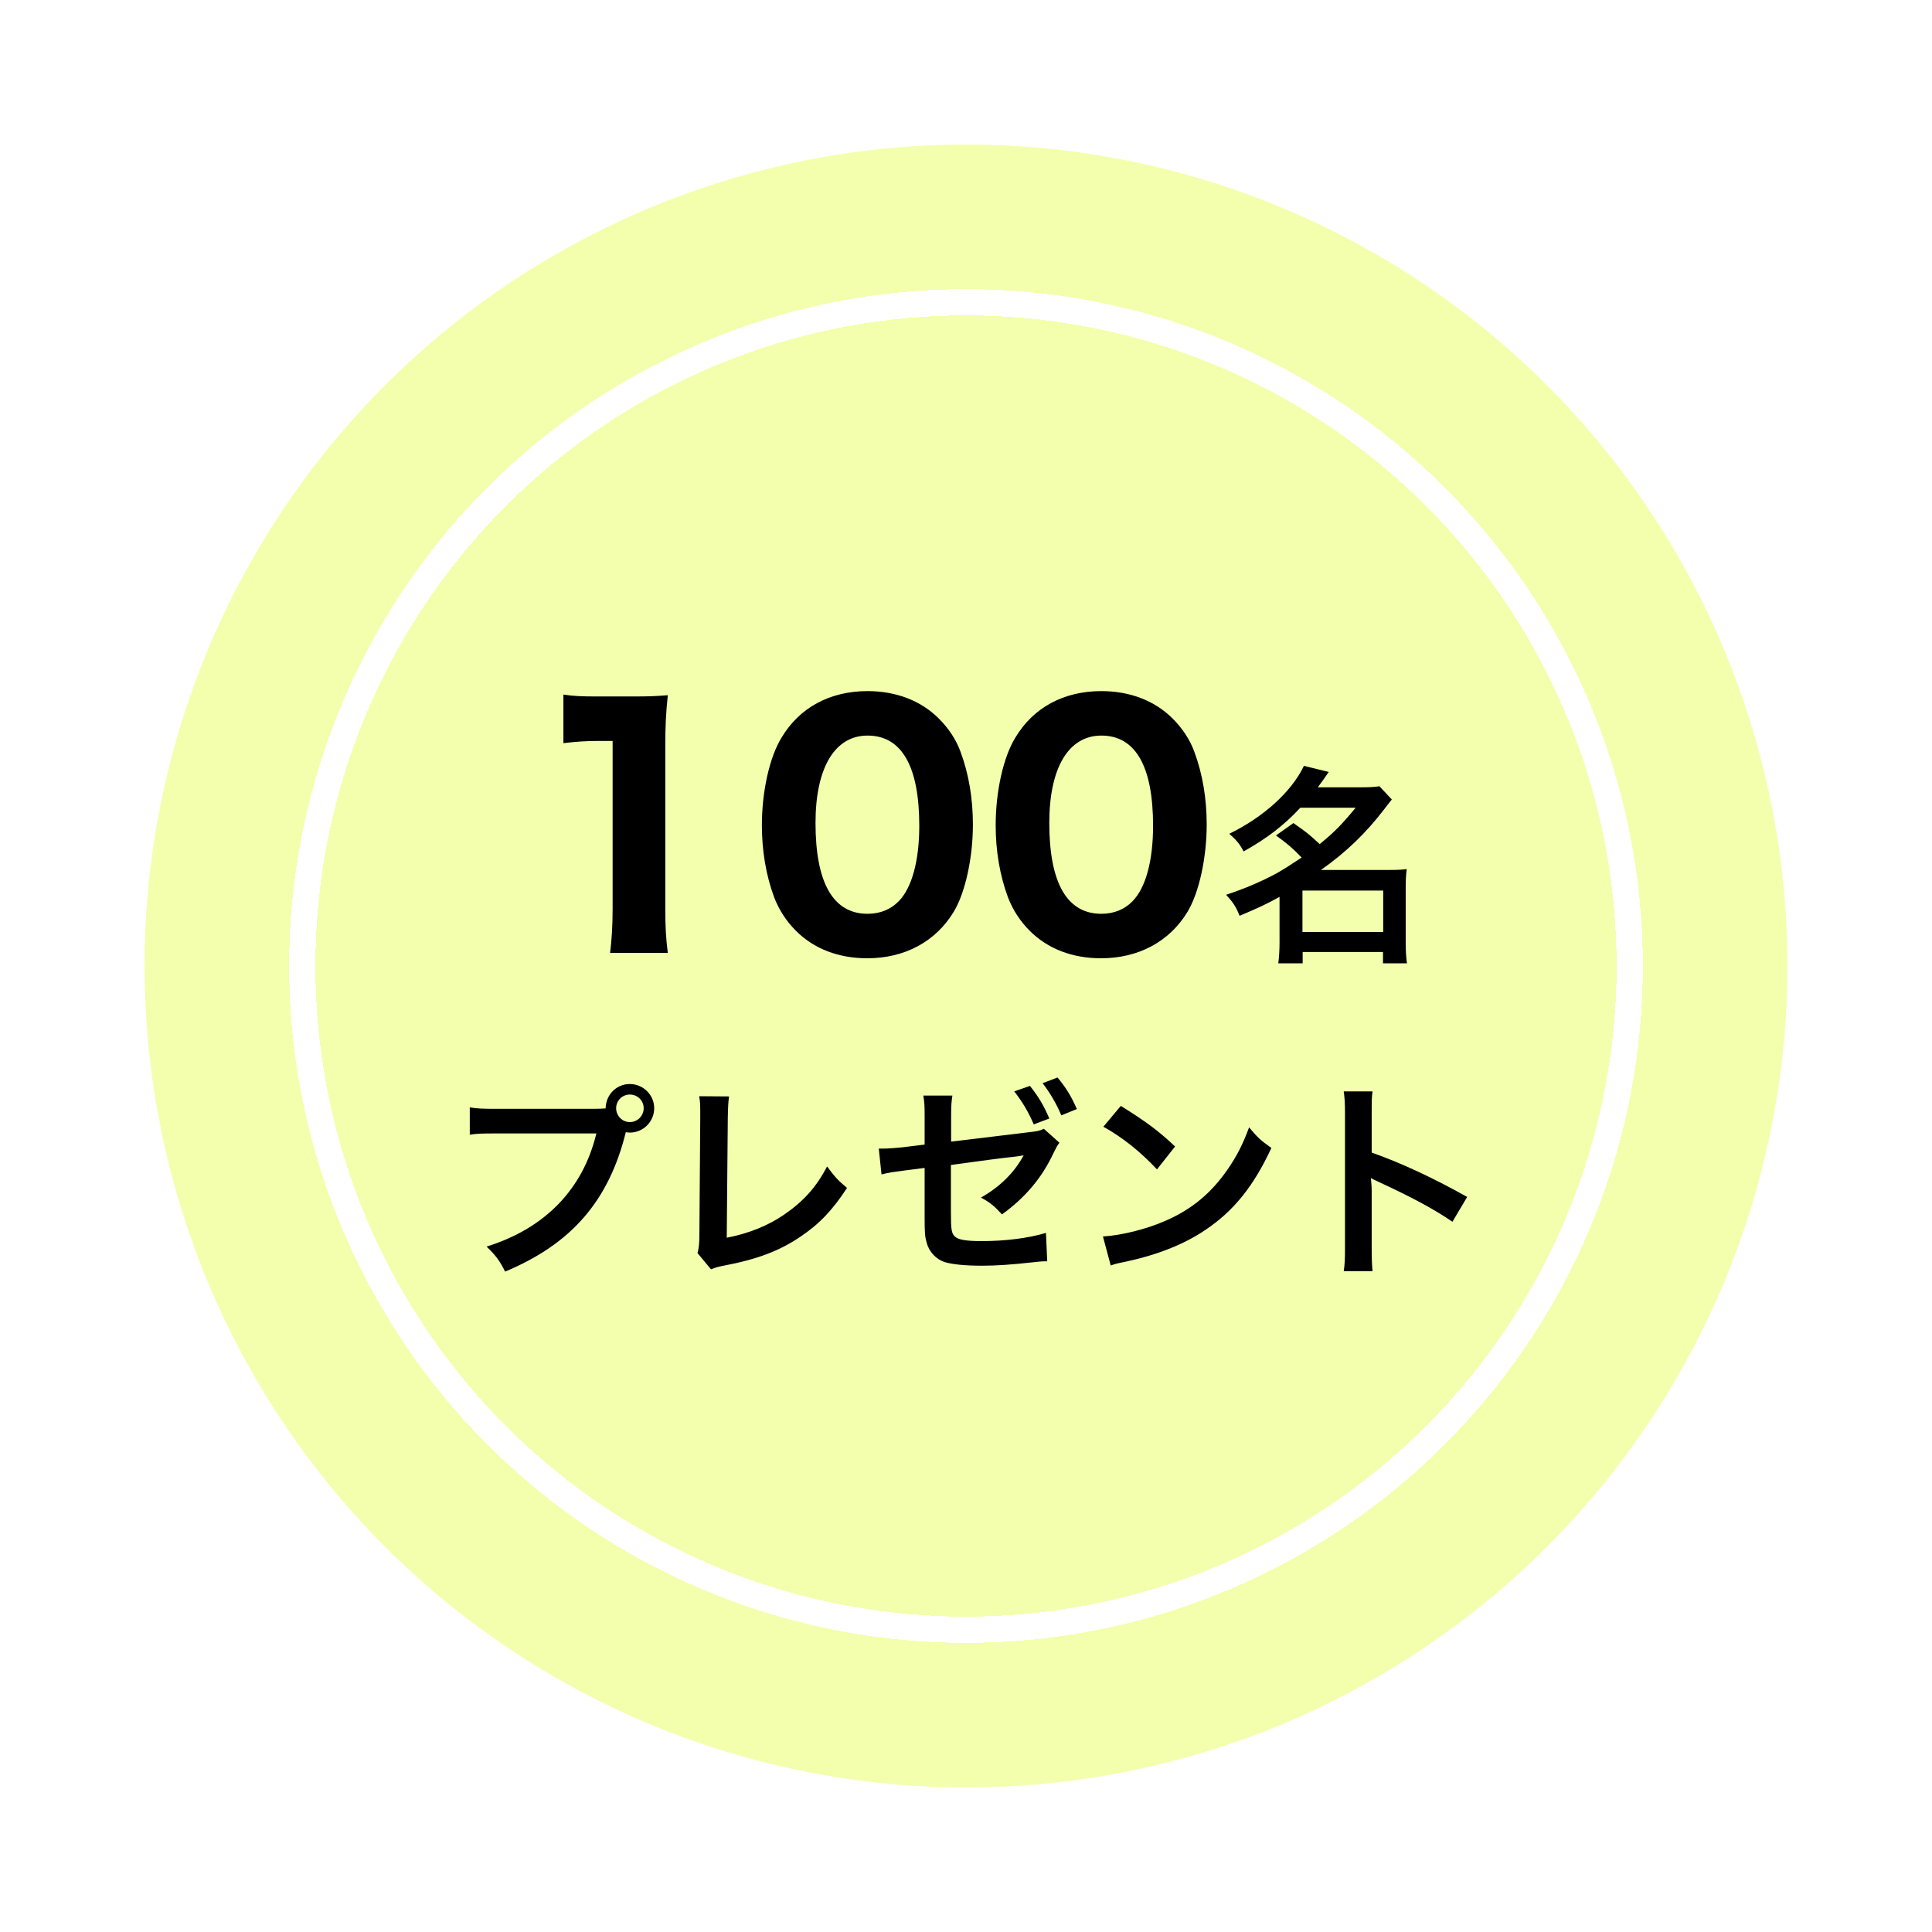 <svg width="147" height="147" viewBox="0 0 147 147" fill="none" xmlns="http://www.w3.org/2000/svg">
<g filter="url(#filter0_d_6939_525)">
<circle cx="73.5" cy="73.5" r="62.5" fill="#F3FFAC"/>
</g>
<g filter="url(#filter1_d_6939_525)">
<circle cx="73.5" cy="73.5" r="50.5" stroke="white" stroke-width="2" shape-rendering="crispEdges"/>
</g>
<path d="M42.868 56.544V52.848C43.66 52.968 44.26 52.992 45.484 52.992H48.1C49.54 52.992 49.876 52.968 50.812 52.896C50.668 54.24 50.62 55.272 50.62 56.784V69.144C50.62 70.488 50.668 71.4 50.812 72.504H46.42C46.54 71.544 46.612 70.464 46.612 69.144V56.376H45.556C44.62 56.376 43.876 56.424 42.868 56.544ZM65.986 72.912C63.801 72.912 61.929 72.192 60.562 70.824C59.818 70.08 59.266 69.216 58.906 68.28C58.282 66.6 57.969 64.728 57.969 62.784C57.969 60.24 58.545 57.624 59.458 56.136C60.825 53.832 63.154 52.584 66.01 52.584C68.169 52.584 70.066 53.304 71.433 54.672C72.177 55.416 72.754 56.28 73.09 57.216C73.713 58.896 74.025 60.768 74.025 62.736C74.025 65.256 73.45 67.92 72.561 69.384C71.194 71.64 68.841 72.912 65.986 72.912ZM66.01 55.968C63.514 55.968 62.05 58.416 62.05 62.616C62.05 67.176 63.394 69.528 66.01 69.528C66.969 69.528 67.785 69.192 68.385 68.568C69.394 67.536 69.945 65.472 69.945 62.832C69.945 58.296 68.602 55.968 66.01 55.968ZM83.775 72.912C81.591 72.912 79.719 72.192 78.35 70.824C77.606 70.08 77.055 69.216 76.695 68.28C76.07 66.6 75.758 64.728 75.758 62.784C75.758 60.24 76.335 57.624 77.246 56.136C78.615 53.832 80.942 52.584 83.799 52.584C85.959 52.584 87.855 53.304 89.222 54.672C89.966 55.416 90.543 56.28 90.879 57.216C91.502 58.896 91.814 60.768 91.814 62.736C91.814 65.256 91.239 67.92 90.35 69.384C88.983 71.64 86.63 72.912 83.775 72.912ZM83.799 55.968C81.302 55.968 79.838 58.416 79.838 62.616C79.838 67.176 81.183 69.528 83.799 69.528C84.758 69.528 85.575 69.192 86.174 68.568C87.183 67.536 87.734 65.472 87.734 62.832C87.734 58.296 86.391 55.968 83.799 55.968ZM97.084 63.568L98.412 62.624C99.452 63.36 99.484 63.376 100.412 64.224C101.532 63.312 102.108 62.72 103.148 61.456H98.94C97.692 62.8 96.396 63.792 94.62 64.784C94.348 64.24 94.076 63.92 93.532 63.44C96.156 62.16 98.268 60.24 99.212 58.272L101.1 58.736C100.684 59.344 100.54 59.536 100.268 59.904H103.548C104.156 59.904 104.54 59.888 104.956 59.824L105.9 60.832C105.708 61.072 105.692 61.088 105.324 61.568C103.932 63.392 102.396 64.864 100.508 66.192H105.692C106.332 66.192 106.652 66.176 107.036 66.128C106.972 66.56 106.956 66.976 106.956 67.6V71.712C106.956 72.352 106.988 72.88 107.052 73.296H105.228V72.432H99.116V73.296H97.26C97.324 72.816 97.356 72.288 97.356 71.712V68.24C96.38 68.784 95.756 69.072 94.316 69.68C94.044 68.992 93.82 68.656 93.292 68.08C94.668 67.632 95.98 67.072 97.132 66.448C97.644 66.16 98.172 65.824 99.036 65.248C98.364 64.544 97.916 64.16 97.084 63.568ZM99.1 67.76V70.912H105.244V67.76H99.1ZM37.792 84.368H45.136C45.616 84.368 45.808 84.352 46.08 84.336C46.096 83.296 46.896 82.48 47.92 82.48C48.944 82.48 49.776 83.312 49.776 84.32C49.776 85.344 48.944 86.176 47.92 86.176C47.824 86.176 47.728 86.16 47.616 86.144C46.32 91.376 43.488 94.64 38.432 96.752C38.016 95.92 37.744 95.552 37.024 94.848C41.456 93.472 44.352 90.496 45.376 86.24H37.76C36.576 86.24 36.272 86.256 35.744 86.336V84.256C36.32 84.352 36.704 84.368 37.792 84.368ZM47.92 83.28C47.344 83.28 46.88 83.744 46.88 84.32C46.88 84.896 47.344 85.376 47.92 85.376C48.512 85.376 48.976 84.896 48.976 84.32C48.976 83.744 48.512 83.28 47.92 83.28ZM53.2 83.408L55.472 83.424C55.408 83.856 55.392 84.256 55.376 85.04L55.296 94.176C56.96 93.856 58.464 93.248 59.664 92.416C61.136 91.408 62.128 90.304 62.928 88.752C63.552 89.584 63.76 89.808 64.448 90.384C63.344 92.08 62.32 93.152 60.88 94.112C59.28 95.184 57.648 95.808 55.056 96.304C54.624 96.384 54.432 96.448 54.096 96.576L53.072 95.344C53.184 94.912 53.216 94.624 53.216 93.696L53.28 85.056C53.28 83.936 53.28 83.936 53.2 83.408ZM79.424 85.888L80.608 86.944C80.416 87.216 80.384 87.28 80.16 87.728C79.296 89.584 78.048 91.088 76.24 92.4C75.632 91.744 75.344 91.504 74.64 91.12C76.08 90.304 77.168 89.232 77.888 87.904C77.648 87.952 77.52 87.968 77.28 88C75.84 88.16 75.024 88.272 72.352 88.64V92.24C72.352 93.6 72.4 93.872 72.688 94.112C72.944 94.336 73.568 94.432 74.672 94.432C76.512 94.432 78.256 94.208 79.584 93.808L79.68 95.968C79.264 95.968 79.12 95.984 78.704 96.032C76.976 96.224 75.792 96.304 74.736 96.304C73.44 96.304 72.496 96.208 71.888 96.032C71.232 95.824 70.688 95.248 70.512 94.56C70.368 94.064 70.352 93.824 70.352 92.528V88.864L68.848 89.056L67.808 89.2C67.584 89.232 67.408 89.28 67.072 89.36L66.864 87.392C67.04 87.392 67.168 87.392 67.248 87.392C67.536 87.392 68.224 87.344 68.656 87.296L70.352 87.088V84.88C70.352 84.096 70.336 83.888 70.256 83.36H72.464C72.4 83.776 72.368 84.096 72.368 84.848V86.864L78.192 86.16C79.008 86.064 79.056 86.048 79.424 85.888ZM77.168 83.04L78.368 82.624C79.024 83.456 79.408 84.096 79.84 85.104L78.656 85.552C78.224 84.56 77.808 83.856 77.168 83.04ZM81.936 84.384L80.752 84.864C80.384 83.984 79.904 83.168 79.328 82.416L80.464 81.984C81.12 82.768 81.504 83.408 81.936 84.384ZM83.952 85.728L85.28 84.144C87.184 85.328 88.176 86.064 89.408 87.232L88.032 88.976C86.752 87.616 85.44 86.56 83.952 85.728ZM84.512 96.288L83.92 94.08C85.296 94 87.2 93.536 88.656 92.896C90.656 92.032 92.144 90.8 93.408 88.976C94.112 87.952 94.56 87.072 95.04 85.776C95.664 86.528 95.92 86.768 96.736 87.344C95.376 90.272 93.856 92.16 91.664 93.616C90.032 94.704 88.048 95.488 85.568 96.016C84.928 96.144 84.88 96.16 84.512 96.288ZM104.432 96.72H102.24C102.32 96.208 102.336 95.776 102.336 94.928V84.672C102.336 83.888 102.304 83.472 102.24 83.04H104.432C104.368 83.52 104.368 83.728 104.368 84.72V87.696C106.56 88.464 109.072 89.632 111.632 91.072L110.512 92.96C109.184 92.048 107.52 91.136 104.848 89.904C104.48 89.728 104.432 89.712 104.304 89.632C104.352 90.08 104.368 90.272 104.368 90.72V94.944C104.368 95.776 104.384 96.192 104.432 96.72Z" fill="black"/>
<defs>
<filter id="filter0_d_6939_525" x="0" y="0" width="147" height="147" filterUnits="userSpaceOnUse" color-interpolation-filters="sRGB">
<feFlood flood-opacity="0" result="BackgroundImageFix"/>
<feColorMatrix in="SourceAlpha" type="matrix" values="0 0 0 0 0 0 0 0 0 0 0 0 0 0 0 0 0 0 127 0" result="hardAlpha"/>
<feOffset/>
<feGaussianBlur stdDeviation="5.5"/>
<feComposite in2="hardAlpha" operator="out"/>
<feColorMatrix type="matrix" values="0 0 0 0 0 0 0 0 0 0 0 0 0 0 0 0 0 0 0.08 0"/>
<feBlend mode="normal" in2="BackgroundImageFix" result="effect1_dropShadow_6939_525"/>
<feBlend mode="normal" in="SourceGraphic" in2="effect1_dropShadow_6939_525" result="shape"/>
</filter>
<filter id="filter1_d_6939_525" x="11" y="11" width="125" height="125" filterUnits="userSpaceOnUse" color-interpolation-filters="sRGB">
<feFlood flood-opacity="0" result="BackgroundImageFix"/>
<feColorMatrix in="SourceAlpha" type="matrix" values="0 0 0 0 0 0 0 0 0 0 0 0 0 0 0 0 0 0 127 0" result="hardAlpha"/>
<feOffset/>
<feGaussianBlur stdDeviation="5.5"/>
<feComposite in2="hardAlpha" operator="out"/>
<feColorMatrix type="matrix" values="0 0 0 0 0 0 0 0 0 0 0 0 0 0 0 0 0 0 0.08 0"/>
<feBlend mode="normal" in2="BackgroundImageFix" result="effect1_dropShadow_6939_525"/>
<feBlend mode="normal" in="SourceGraphic" in2="effect1_dropShadow_6939_525" result="shape"/>
</filter>
</defs>
</svg>
